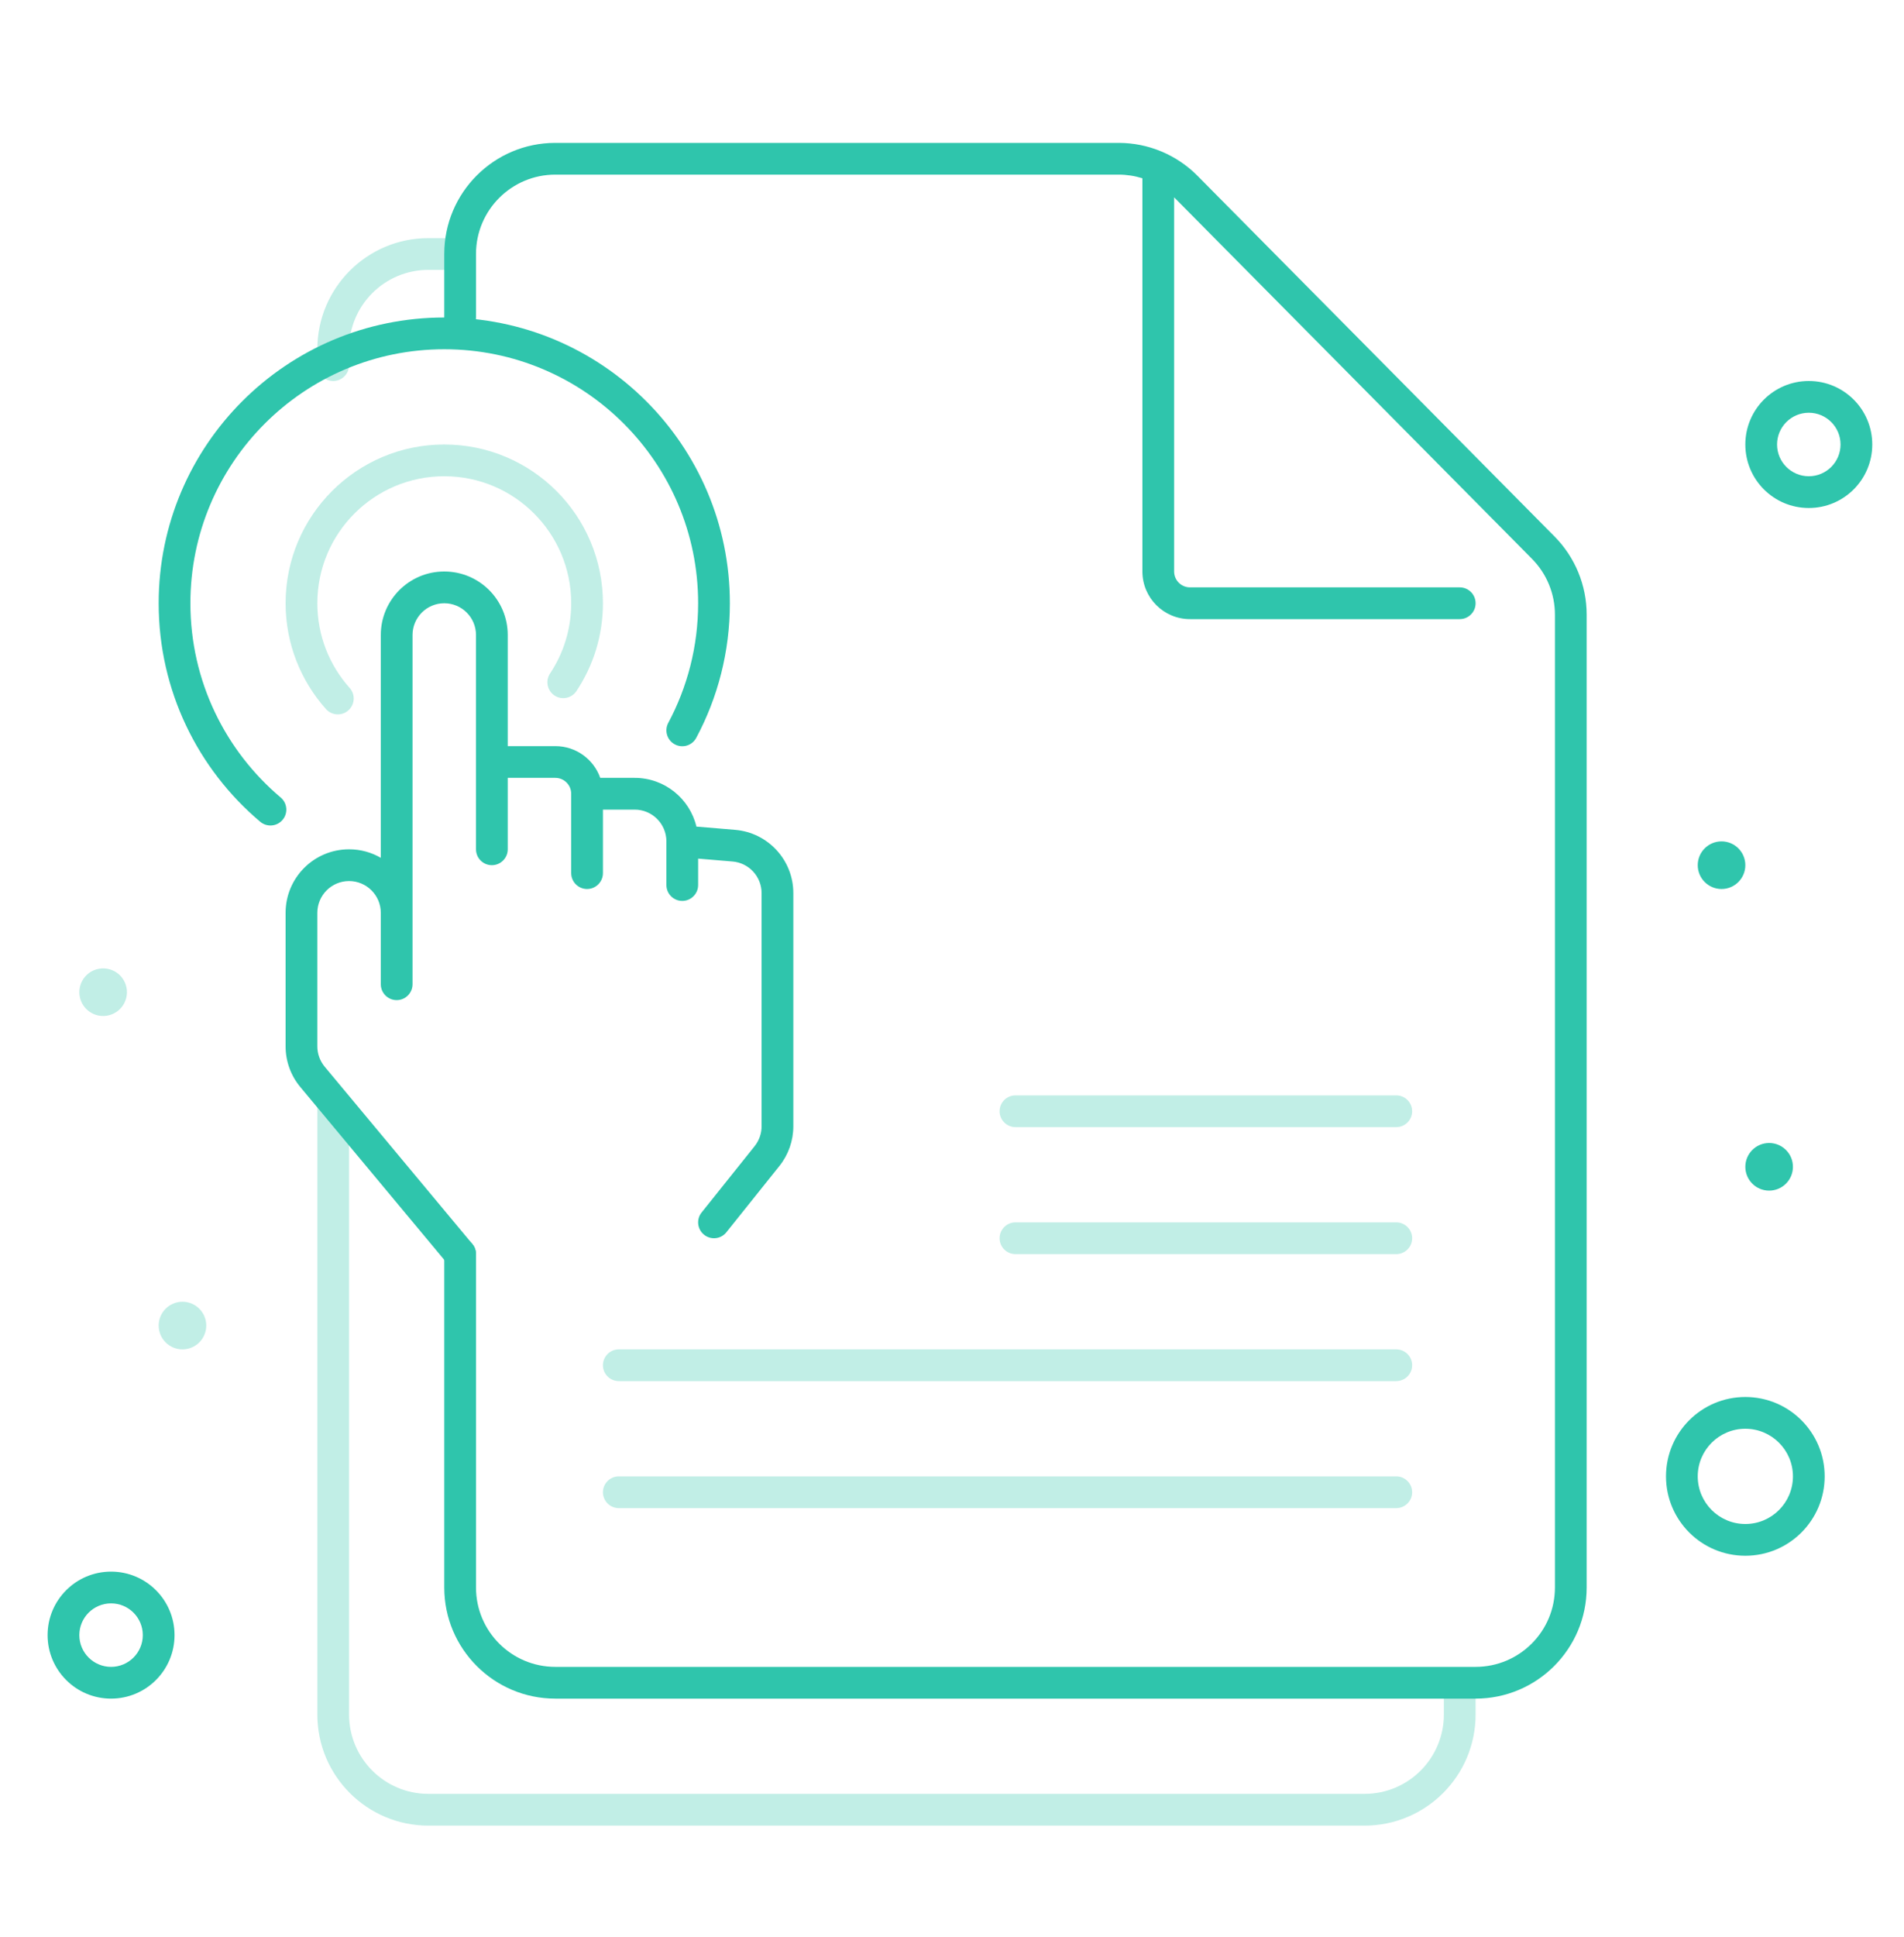 <svg width="60" height="61" viewBox="0 0 60 61" fill="none" xmlns="http://www.w3.org/2000/svg">
<g opacity="0.3">
<path d="M10 11C10 9.067 11.567 7.5 13.5 7.5H14.5C14.776 7.5 15 7.724 15 8C15 8.276 14.776 8.5 14.5 8.5H13.5C12.119 8.5 11 9.619 11 11V11.5C11 11.776 10.776 12 10.5 12C10.224 12 10 11.776 10 11.5V11Z" fill="#2FC5AC"/>
<path d="M10.5 34.25C10.776 34.25 11 34.474 11 34.75V54C11 55.381 12.119 56.5 13.5 56.5H43C44.381 56.5 45.5 55.381 45.5 54V53.125C45.5 52.849 45.724 52.625 46 52.625C46.276 52.625 46.5 52.849 46.5 53.125V54C46.5 55.933 44.933 57.5 43 57.5H13.5C11.567 57.5 10 55.933 10 54V34.75C10 34.474 10.224 34.25 10.5 34.25Z" fill="#2FC5AC"/>
<path d="M14 15C11.791 15 10 16.791 10 19C10 20.025 10.385 20.959 11.018 21.666C11.203 21.872 11.185 22.188 10.979 22.373C10.774 22.557 10.457 22.539 10.273 22.334C9.482 21.449 9 20.28 9 19C9 16.239 11.239 14 14 14C16.761 14 19 16.239 19 19C19 20.022 18.693 20.973 18.166 21.765C18.014 21.995 17.703 22.058 17.473 21.905C17.243 21.752 17.181 21.442 17.334 21.212C17.755 20.578 18 19.819 18 19C18 16.791 16.209 15 14 15Z" fill="#2FC5AC"/>
<path d="M3.25 32C3.664 32 4 31.664 4 31.25C4 30.836 3.664 30.5 3.25 30.5C2.836 30.5 2.5 30.836 2.5 31.25C2.5 31.664 2.836 32 3.25 32Z" fill="#2FC5AC"/>
<path d="M6.5 41.75C6.5 42.164 6.164 42.5 5.75 42.5C5.336 42.5 5 42.164 5 41.75C5 41.336 5.336 41 5.75 41C6.164 41 6.5 41.336 6.5 41.75Z" fill="#2FC5AC"/>
<path d="M32 34.5C31.724 34.5 31.5 34.724 31.5 35C31.5 35.276 31.724 35.5 32 35.5H44C44.276 35.5 44.5 35.276 44.5 35C44.5 34.724 44.276 34.5 44 34.5H32Z" fill="#2FC5AC"/>
<path d="M32 38.5C31.724 38.5 31.5 38.724 31.5 39C31.5 39.276 31.724 39.5 32 39.5H44C44.276 39.5 44.5 39.276 44.5 39C44.5 38.724 44.276 38.5 44 38.5H32Z" fill="#2FC5AC"/>
<path d="M19.5 42.5C19.224 42.5 19 42.724 19 43C19 43.276 19.224 43.5 19.5 43.5H44C44.276 43.5 44.5 43.276 44.5 43C44.5 42.724 44.276 42.5 44 42.5H19.5Z" fill="#2FC5AC"/>
<path d="M19.5 46.5C19.224 46.5 19 46.724 19 47C19 47.276 19.224 47.5 19.5 47.5H44C44.276 47.5 44.5 47.276 44.5 47C44.5 46.724 44.276 46.5 44 46.5H19.5Z" fill="#2FC5AC"/>
</g>
<path fill-rule="evenodd" clip-rule="evenodd" d="M59 14C59 15.105 58.105 16 57 16C55.895 16 55 15.105 55 14C55 12.895 55.895 12 57 12C58.105 12 59 12.895 59 14ZM58 14C58 14.552 57.552 15 57 15C56.448 15 56 14.552 56 14C56 13.448 56.448 13 57 13C57.552 13 58 13.448 58 14Z" fill="#2FC5AC"/>
<path fill-rule="evenodd" clip-rule="evenodd" d="M57.5 46.5C57.5 47.881 56.381 49 55 49C53.619 49 52.5 47.881 52.5 46.5C52.5 45.119 53.619 44 55 44C56.381 44 57.5 45.119 57.5 46.5ZM56.5 46.5C56.5 47.328 55.828 48 55 48C54.172 48 53.5 47.328 53.5 46.5C53.5 45.672 54.172 45 55 45C55.828 45 56.5 45.672 56.5 46.5Z" fill="#2FC5AC"/>
<path fill-rule="evenodd" clip-rule="evenodd" d="M3.5 53.5C4.605 53.5 5.5 52.605 5.5 51.5C5.5 50.395 4.605 49.5 3.5 49.5C2.395 49.5 1.5 50.395 1.5 51.5C1.5 52.605 2.395 53.5 3.5 53.5ZM3.5 52.5C4.052 52.5 4.5 52.052 4.5 51.5C4.5 50.948 4.052 50.5 3.5 50.5C2.948 50.5 2.5 50.948 2.5 51.5C2.5 52.052 2.948 52.5 3.5 52.5Z" fill="#2FC5AC"/>
<path fill-rule="evenodd" clip-rule="evenodd" d="M17.5 4.5C15.567 4.5 14 6.067 14 8V10C14 10.276 14.224 10.5 14.5 10.5C14.776 10.5 15 10.276 15 10V8C15 6.619 16.119 5.5 17.5 5.5H35.249C35.506 5.5 35.759 5.54 36 5.615V18C36 18.828 36.672 19.5 37.5 19.5H46C46.276 19.5 46.5 19.276 46.5 19C46.5 18.724 46.276 18.5 46 18.5H37.5C37.224 18.5 37 18.276 37 18V6.215C37.008 6.224 37.017 6.232 37.025 6.24L48.276 17.6C48.74 18.068 49 18.701 49 19.36V50C49 51.381 47.881 52.5 46.5 52.5H17.5C16.119 52.5 15 51.381 15 50V39.5C15 39.224 14.776 39 14.5 39C14.224 39 14 39.224 14 39.5V50C14 51.933 15.567 53.5 17.5 53.5H46.5C48.433 53.5 50 51.933 50 50V19.36C50 18.437 49.636 17.552 48.986 16.896L37.736 5.537C37.078 4.873 36.183 4.5 35.249 4.5H17.5ZM55 27.25C55 27.664 54.664 28 54.25 28C53.836 28 53.5 27.664 53.5 27.25C53.5 26.836 53.836 26.5 54.25 26.5C54.664 26.5 55 26.836 55 27.25ZM55.75 37.5C56.164 37.5 56.5 37.164 56.5 36.75C56.5 36.336 56.164 36 55.75 36C55.336 36 55 36.336 55 36.75C55 37.164 55.336 37.5 55.75 37.5Z" fill="#2FC5AC"/>
<path fill-rule="evenodd" clip-rule="evenodd" d="M14 19C13.448 19 13 19.448 13 20V31C13 31.276 12.776 31.5 12.5 31.5C12.224 31.5 12 31.276 12 31V28.75C12 28.198 11.552 27.75 11 27.75C10.448 27.75 10 28.198 10 28.75V32.957C10 33.191 10.082 33.417 10.232 33.597L14.884 39.18C15.061 39.392 15.032 39.707 14.82 39.884C14.608 40.061 14.293 40.032 14.116 39.82L9.464 34.237C9.164 33.878 9 33.425 9 32.957V28.75C9 27.645 9.895 26.75 11 26.75C11.364 26.75 11.706 26.847 12 27.018V20C12 18.895 12.895 18 14 18C15.105 18 16 18.895 16 20V23.5H17.5C18.153 23.5 18.709 23.917 18.915 24.5H20C20.945 24.5 21.736 25.155 21.946 26.035L23.166 26.137C24.203 26.224 25 27.09 25 28.13V35.474C25 35.928 24.845 36.369 24.562 36.723L22.89 38.812C22.718 39.028 22.403 39.063 22.188 38.89C21.972 38.718 21.937 38.403 22.11 38.188L23.781 36.099C23.923 35.921 24 35.701 24 35.474V28.13C24 27.61 23.601 27.177 23.083 27.134L22 27.043V27.875C22 28.151 21.776 28.375 21.5 28.375C21.224 28.375 21 28.151 21 27.875V26.5C21 25.948 20.552 25.5 20 25.5H19V27.5C19 27.776 18.776 28 18.5 28C18.224 28 18 27.776 18 27.5V25C18 24.724 17.776 24.5 17.5 24.5H16V26.75C16 27.026 15.776 27.25 15.5 27.25C15.224 27.25 15 27.026 15 26.75V20C15 19.448 14.552 19 14 19Z" fill="#2FC5AC"/>
<path fill-rule="evenodd" clip-rule="evenodd" d="M14 11C9.582 11 6 14.582 6 19C6 21.454 7.104 23.649 8.845 25.118C9.056 25.296 9.083 25.611 8.905 25.822C8.727 26.034 8.411 26.06 8.2 25.882C6.244 24.232 5 21.761 5 19C5 14.029 9.029 10 14 10C18.971 10 23 14.029 23 19C23 20.532 22.617 21.976 21.941 23.239C21.811 23.483 21.508 23.575 21.264 23.444C21.021 23.314 20.929 23.011 21.059 22.768C21.659 21.645 22 20.363 22 19C22 14.582 18.418 11 14 11Z" fill="#2FC5AC"/>
</svg>

